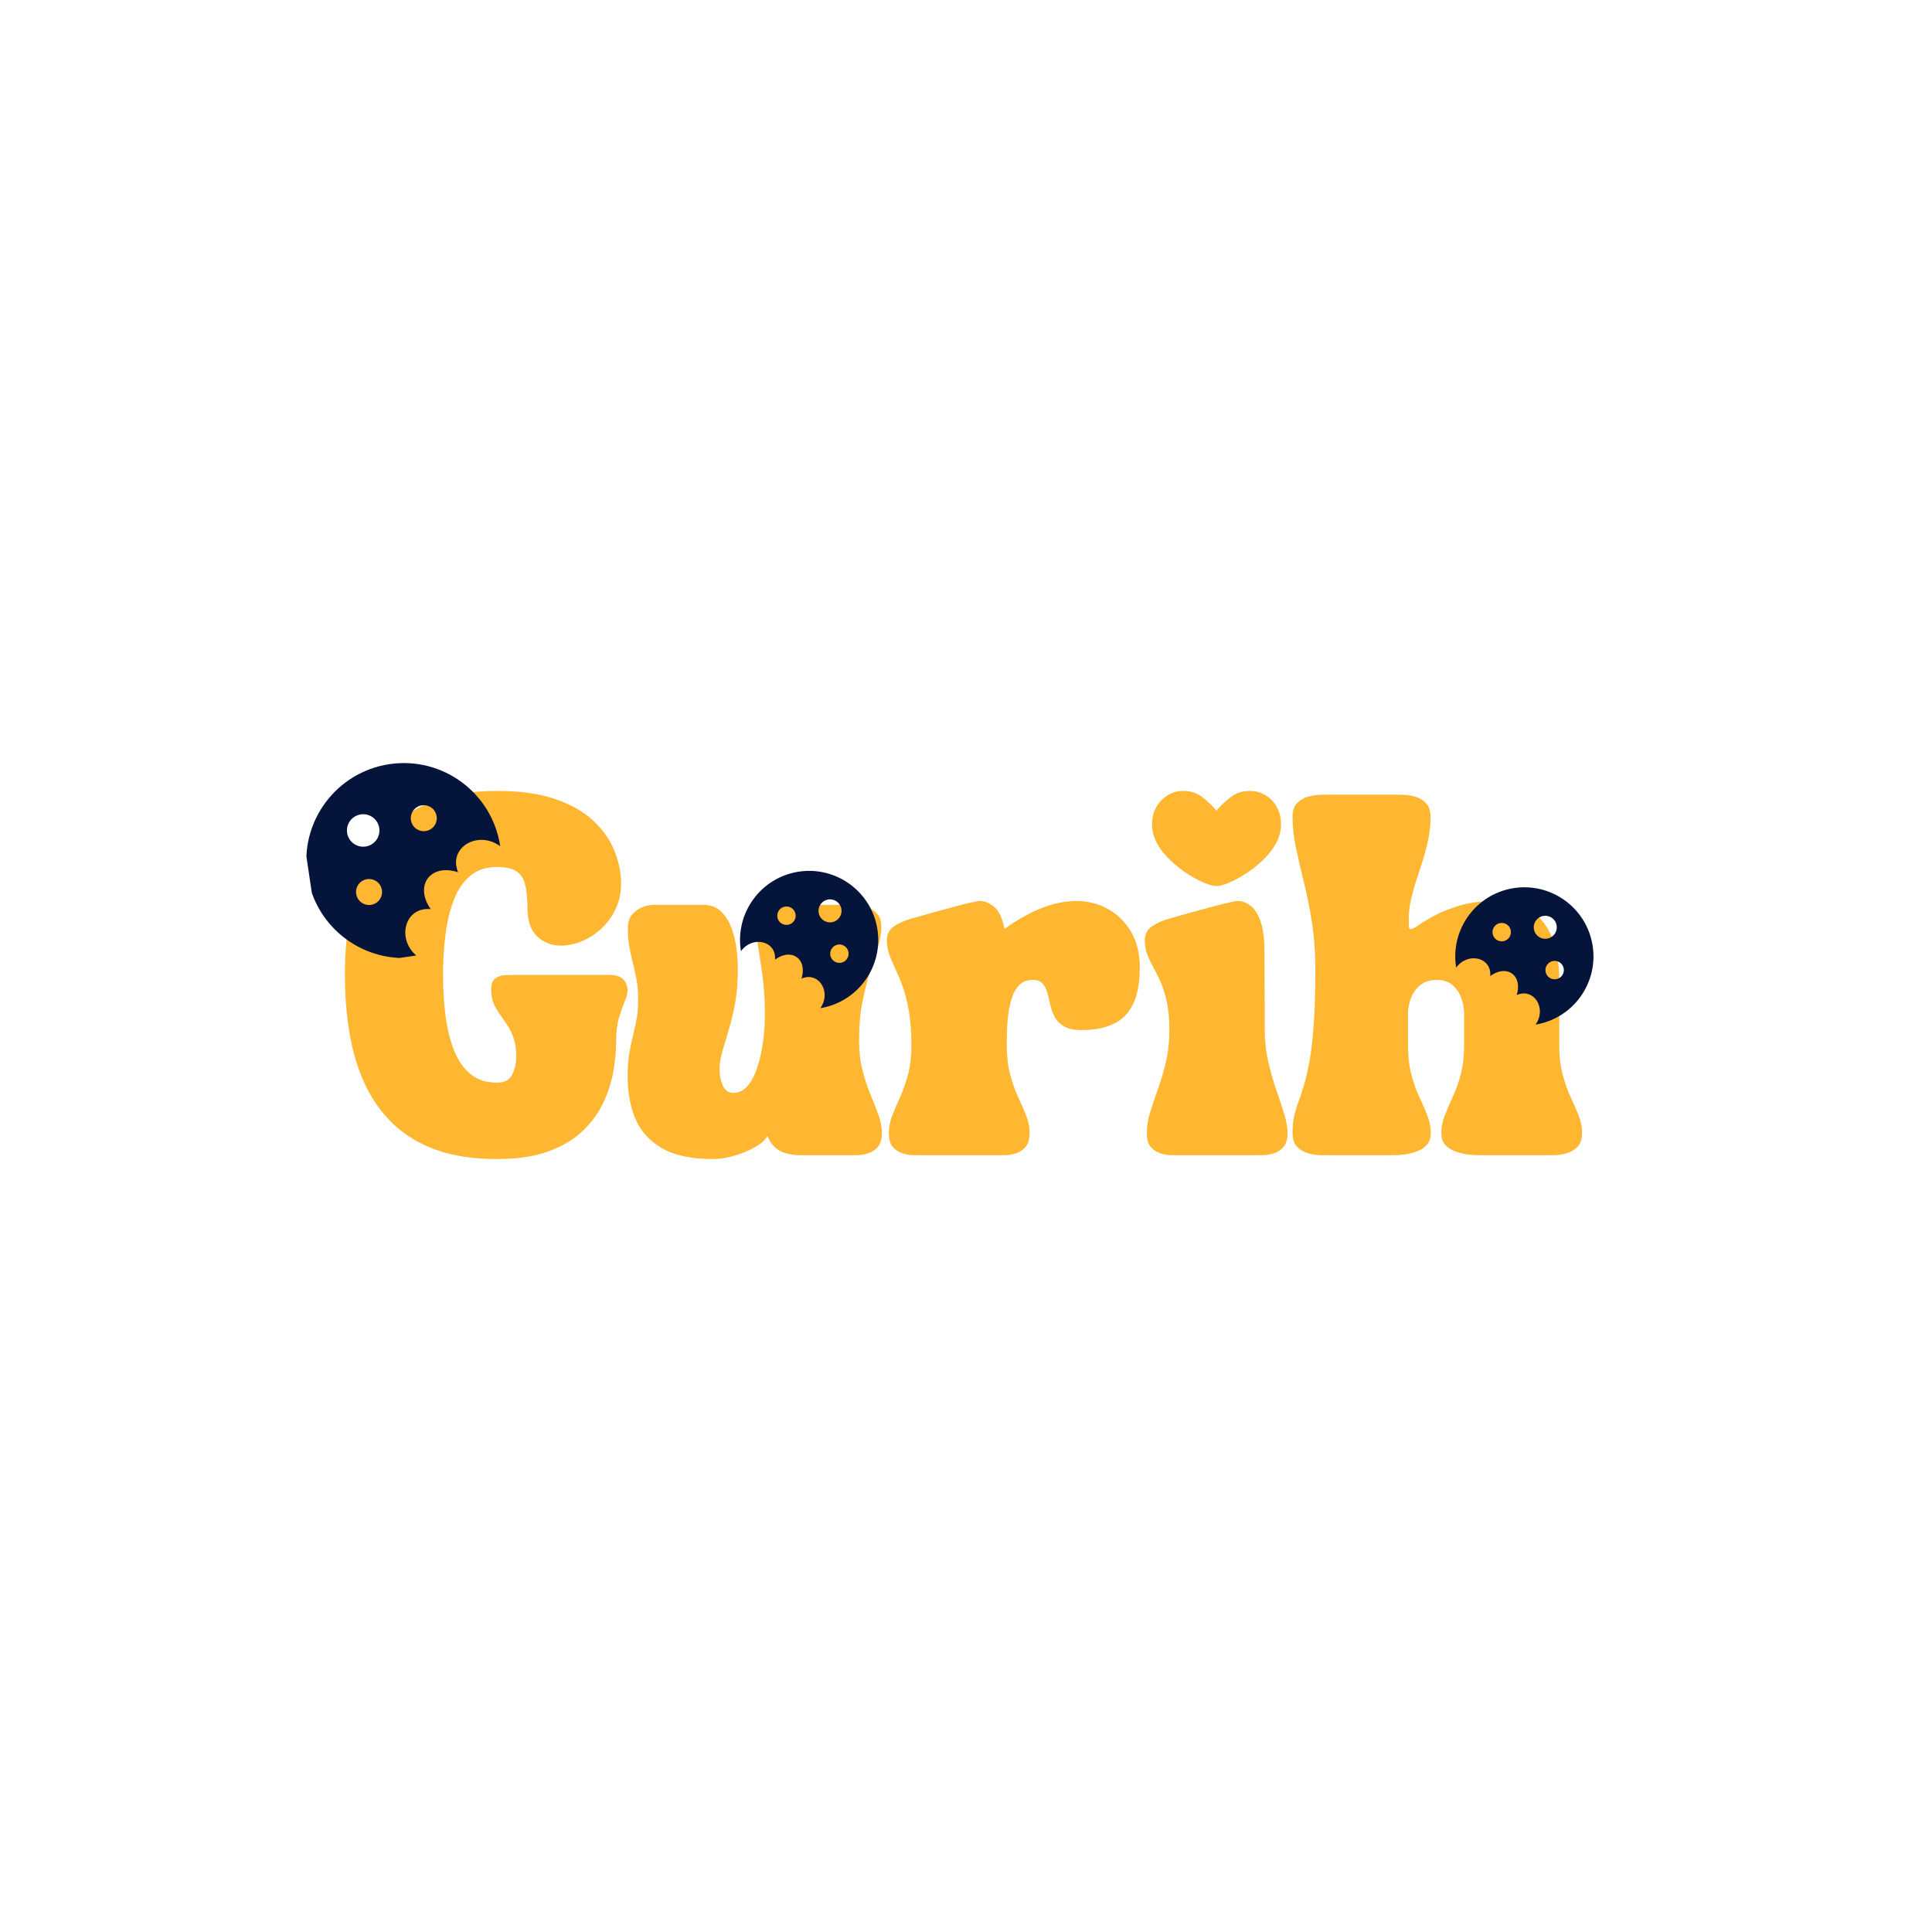 <svg xmlns="http://www.w3.org/2000/svg" xmlns:xlink="http://www.w3.org/1999/xlink" width="500" zoomAndPan="magnify" viewBox="0 0 375 375" height="500" preserveAspectRatio="xMidYMid meet" version="1.2"><defs><clipPath id="45688a28e1"><path d="M 0.48 0.121 L 56 0.121 L 56 72 L 0.48 72 Z M 0.48 0.121 "/></clipPath><clipPath id="1229919916"><path d="M 156 0.121 L 184 0.121 L 184 72 L 156 72 Z M 156 0.121 "/></clipPath><clipPath id="ec16522756"><path d="M 184 1 L 241.922 1 L 241.922 72 L 184 72 Z M 184 1 "/></clipPath><clipPath id="88a976a9f7"><rect x="0" width="242" y="0" height="95"/></clipPath><clipPath id="2e883fc48f"><path d="M 59 148 L 98 148 L 98 186 L 59 186 Z M 59 148 "/></clipPath><clipPath id="58fa814d6d"><path d="M 94.312 145.539 L 99.82 182.633 L 62.727 188.145 L 57.219 151.051 Z M 94.312 145.539 "/></clipPath><clipPath id="7b9443c5f1"><path d="M 94.312 145.539 L 99.82 182.633 L 62.727 188.145 L 57.219 151.051 Z M 94.312 145.539 "/></clipPath><clipPath id="1aeed908de"><path d="M 282 172 L 310 172 L 310 199 L 282 199 Z M 282 172 "/></clipPath><clipPath id="33fc050389"><path d="M 311.293 196.691 L 284.652 201.078 L 280.266 174.438 L 306.906 170.051 Z M 311.293 196.691 "/></clipPath><clipPath id="fdc9bb558b"><path d="M 311.293 196.691 L 284.652 201.078 L 280.266 174.438 L 306.906 170.051 Z M 311.293 196.691 "/></clipPath><clipPath id="46a23b0475"><path d="M 143 169 L 171 169 L 171 196 L 143 196 Z M 143 169 "/></clipPath><clipPath id="a59a4b6aea"><path d="M 172.465 193.504 L 145.824 197.891 L 141.438 171.25 L 168.078 166.863 Z M 172.465 193.504 "/></clipPath><clipPath id="0de9dcdfbb"><path d="M 172.465 193.504 L 145.824 197.891 L 141.438 171.25 L 168.078 166.863 Z M 172.465 193.504 "/></clipPath></defs><g id="749049d7c3"><g transform="matrix(1,0,0,1,66,153)"><g clip-path="url(#88a976a9f7)"><g clip-rule="nonzero" clip-path="url(#45688a28e1)"><g style="fill:#ffb732;fill-opacity:1;"><g transform="translate(1.428, 71.235)"><path style="stroke:none" d="M -0.484 -35 C -0.484 -38.914 -0.188 -42.664 0.406 -46.25 C 1.008 -49.832 1.988 -53.102 3.344 -56.062 C 4.707 -59.031 6.523 -61.613 8.797 -63.812 C 11.066 -66.02 13.863 -67.723 17.188 -68.922 C 20.508 -70.117 24.453 -70.719 29.016 -70.719 C 33.555 -70.719 37.375 -70.176 40.469 -69.094 C 43.562 -68.008 46.031 -66.578 47.875 -64.797 C 49.727 -63.016 51.066 -61.066 51.891 -58.953 C 52.711 -56.848 53.125 -54.773 53.125 -52.734 C 53.125 -50.953 52.773 -49.32 52.078 -47.844 C 51.391 -46.375 50.477 -45.102 49.344 -44.031 C 48.207 -42.969 46.941 -42.145 45.547 -41.562 C 44.148 -40.977 42.773 -40.688 41.422 -40.688 C 39.672 -40.688 38.156 -41.27 36.875 -42.438 C 35.594 -43.602 34.953 -45.469 34.953 -48.031 C 34.953 -49.906 34.797 -51.426 34.484 -52.594 C 34.18 -53.758 33.609 -54.609 32.766 -55.141 C 31.922 -55.68 30.672 -55.953 29.016 -55.953 C 26.973 -55.953 25.281 -55.406 23.938 -54.312 C 22.594 -53.227 21.531 -51.723 20.75 -49.797 C 19.977 -47.867 19.422 -45.641 19.078 -43.109 C 18.734 -40.586 18.562 -37.883 18.562 -35 C 18.562 -32.113 18.734 -29.406 19.078 -26.875 C 19.422 -24.352 19.977 -22.133 20.75 -20.219 C 21.531 -18.312 22.594 -16.812 23.938 -15.719 C 25.281 -14.633 26.973 -14.094 29.016 -14.094 C 30.441 -14.094 31.422 -14.594 31.953 -15.594 C 32.492 -16.602 32.766 -17.805 32.766 -19.203 C 32.766 -20.566 32.602 -21.723 32.281 -22.672 C 31.957 -23.629 31.551 -24.477 31.062 -25.219 C 30.57 -25.969 30.082 -26.676 29.594 -27.344 C 29.113 -28.008 28.711 -28.711 28.391 -29.453 C 28.066 -30.203 27.906 -31.078 27.906 -32.078 C 27.906 -33.18 28.172 -33.926 28.703 -34.312 C 29.234 -34.707 29.852 -34.922 30.562 -34.953 C 31.281 -34.984 31.898 -35 32.422 -35 L 50.844 -35 C 51.883 -35 52.656 -34.816 53.156 -34.453 C 53.656 -34.098 53.984 -33.691 54.141 -33.234 C 54.305 -32.785 54.391 -32.383 54.391 -32.031 C 54.391 -31.445 54.203 -30.723 53.828 -29.859 C 53.461 -29.004 53.094 -27.945 52.719 -26.688 C 52.344 -25.426 52.156 -23.867 52.156 -22.016 C 52.156 -20.266 51.977 -18.359 51.625 -16.297 C 51.27 -14.242 50.617 -12.211 49.672 -10.203 C 48.734 -8.191 47.395 -6.359 45.656 -4.703 C 43.926 -3.055 41.707 -1.738 39 -0.75 C 36.301 0.238 32.973 0.734 29.016 0.734 C 24.453 0.734 20.508 0.133 17.188 -1.062 C 13.863 -2.27 11.066 -3.973 8.797 -6.172 C 6.523 -8.379 4.707 -10.961 3.344 -13.922 C 1.988 -16.891 1.008 -20.16 0.406 -23.734 C -0.188 -27.316 -0.484 -31.07 -0.484 -35 Z M -0.484 -35 "/></g></g></g><g style="fill:#ffb732;fill-opacity:1;"><g transform="translate(55.338, 71.235)"><path style="stroke:none" d="M 0.484 -15.266 C 0.484 -17.016 0.586 -18.504 0.797 -19.734 C 1.016 -20.961 1.25 -22.094 1.5 -23.125 C 1.758 -24.164 1.992 -25.227 2.203 -26.312 C 2.422 -27.406 2.531 -28.68 2.531 -30.141 C 2.531 -31.566 2.43 -32.844 2.234 -33.969 C 2.035 -35.102 1.801 -36.18 1.531 -37.203 C 1.258 -38.223 1.023 -39.285 0.828 -40.391 C 0.629 -41.492 0.531 -42.727 0.531 -44.094 C 0.531 -45.258 0.836 -46.172 1.453 -46.828 C 2.066 -47.492 2.766 -47.957 3.547 -48.219 C 4.328 -48.477 4.941 -48.609 5.391 -48.609 L 15.219 -48.609 C 16.57 -48.609 17.688 -48.191 18.562 -47.359 C 19.438 -46.535 20.117 -45.484 20.609 -44.203 C 21.098 -42.93 21.43 -41.57 21.609 -40.125 C 21.785 -38.688 21.875 -37.348 21.875 -36.109 C 21.875 -33.648 21.695 -31.445 21.344 -29.5 C 20.988 -27.562 20.57 -25.82 20.094 -24.281 C 19.625 -22.738 19.211 -21.352 18.859 -20.125 C 18.504 -18.895 18.328 -17.742 18.328 -16.672 C 18.328 -15.535 18.535 -14.488 18.953 -13.531 C 19.379 -12.582 20.062 -12.109 21 -12.109 C 22.102 -12.109 23.039 -12.578 23.812 -13.516 C 24.594 -14.453 25.223 -15.68 25.703 -17.203 C 26.191 -18.734 26.551 -20.367 26.781 -22.109 C 27.008 -23.859 27.125 -25.562 27.125 -27.219 C 27.125 -29.395 27.039 -31.301 26.875 -32.938 C 26.719 -34.57 26.531 -36.031 26.312 -37.312 C 26.102 -38.594 25.914 -39.789 25.75 -40.906 C 25.594 -42.02 25.516 -43.145 25.516 -44.281 C 25.516 -45.445 25.738 -46.328 26.188 -46.922 C 26.645 -47.523 27.211 -47.945 27.891 -48.188 C 28.578 -48.438 29.273 -48.566 29.984 -48.578 C 30.703 -48.598 31.32 -48.609 31.844 -48.609 L 42.344 -48.609 C 42.852 -48.609 43.516 -48.598 44.328 -48.578 C 45.141 -48.566 45.957 -48.438 46.781 -48.188 C 47.613 -47.945 48.312 -47.523 48.875 -46.922 C 49.445 -46.328 49.734 -45.445 49.734 -44.281 C 49.734 -43.145 49.516 -41.875 49.078 -40.469 C 48.641 -39.062 48.133 -37.473 47.562 -35.703 C 47 -33.93 46.5 -31.953 46.062 -29.766 C 45.625 -27.578 45.406 -25.125 45.406 -22.406 C 45.406 -20.238 45.625 -18.285 46.062 -16.547 C 46.5 -14.816 47.016 -13.238 47.609 -11.812 C 48.211 -10.383 48.734 -9.062 49.172 -7.844 C 49.609 -6.633 49.828 -5.461 49.828 -4.328 C 49.828 -3.16 49.582 -2.273 49.094 -1.672 C 48.602 -1.078 47.992 -0.656 47.266 -0.406 C 46.535 -0.164 45.805 -0.035 45.078 -0.016 C 44.348 -0.004 43.727 0 43.219 0 L 34.266 0 C 32.484 0 31.066 -0.289 30.016 -0.875 C 28.961 -1.457 28.16 -2.414 27.609 -3.75 C 27.223 -3 26.438 -2.281 25.25 -1.594 C 24.07 -0.914 22.734 -0.359 21.234 0.078 C 19.742 0.516 18.336 0.734 17.016 0.734 C 12.898 0.734 9.633 0.047 7.219 -1.328 C 4.801 -2.711 3.07 -4.602 2.031 -7 C 1 -9.395 0.484 -12.148 0.484 -15.266 Z M 0.484 -15.266 "/></g></g><g style="fill:#ffb732;fill-opacity:1;"><g transform="translate(105.651, 71.235)"><path style="stroke:none" d="M 0.484 -41.75 C 0.484 -42.883 0.938 -43.77 1.844 -44.406 C 2.75 -45.039 3.898 -45.555 5.297 -45.953 C 6.691 -46.359 8.117 -46.758 9.578 -47.156 C 10.16 -47.312 10.895 -47.508 11.781 -47.75 C 12.676 -48 13.582 -48.242 14.5 -48.484 C 15.426 -48.734 16.254 -48.938 16.984 -49.094 C 17.711 -49.258 18.238 -49.344 18.562 -49.344 C 19.508 -49.344 20.438 -48.957 21.344 -48.188 C 22.25 -47.426 22.91 -46.008 23.328 -43.938 C 24.555 -44.844 25.926 -45.707 27.438 -46.531 C 28.945 -47.363 30.539 -48.039 32.219 -48.562 C 33.906 -49.082 35.625 -49.344 37.375 -49.344 C 39.52 -49.344 41.52 -48.832 43.375 -47.812 C 45.238 -46.789 46.738 -45.32 47.875 -43.406 C 49.008 -41.5 49.578 -39.195 49.578 -36.5 C 49.578 -33.426 49.125 -31 48.219 -29.219 C 47.312 -27.438 46.016 -26.172 44.328 -25.422 C 42.641 -24.672 40.648 -24.297 38.359 -24.297 C 36.898 -24.297 35.754 -24.531 34.922 -25 C 34.098 -25.477 33.488 -26.082 33.094 -26.812 C 32.707 -27.539 32.414 -28.32 32.219 -29.156 C 32.031 -30 31.836 -30.785 31.641 -31.516 C 31.453 -32.242 31.145 -32.844 30.719 -33.312 C 30.301 -33.789 29.656 -34.031 28.781 -34.031 C 27.77 -34.031 26.945 -33.738 26.312 -33.156 C 25.688 -32.57 25.203 -31.801 24.859 -30.844 C 24.523 -29.883 24.273 -28.836 24.109 -27.703 C 23.941 -26.566 23.844 -25.445 23.812 -24.344 C 23.781 -23.25 23.766 -22.266 23.766 -21.391 C 23.766 -19.211 23.984 -17.305 24.422 -15.672 C 24.859 -14.035 25.375 -12.578 25.969 -11.297 C 26.57 -10.016 27.094 -8.816 27.531 -7.703 C 27.969 -6.586 28.188 -5.461 28.188 -4.328 C 28.188 -3.16 27.941 -2.273 27.453 -1.672 C 26.973 -1.078 26.367 -0.656 25.641 -0.406 C 24.91 -0.164 24.18 -0.035 23.453 -0.016 C 22.723 -0.004 22.098 0 21.578 0 L 7.484 0 C 6.961 0 6.336 -0.004 5.609 -0.016 C 4.879 -0.035 4.148 -0.164 3.422 -0.406 C 2.691 -0.656 2.082 -1.078 1.594 -1.672 C 1.113 -2.273 0.875 -3.16 0.875 -4.328 C 0.875 -5.461 1.094 -6.586 1.531 -7.703 C 1.969 -8.816 2.477 -10.016 3.062 -11.297 C 3.645 -12.578 4.156 -14.035 4.594 -15.672 C 5.031 -17.305 5.25 -19.211 5.25 -21.391 C 5.25 -23.953 5.086 -26.145 4.766 -27.969 C 4.441 -29.801 4.047 -31.375 3.578 -32.688 C 3.109 -34 2.633 -35.148 2.156 -36.141 C 1.688 -37.129 1.289 -38.062 0.969 -38.938 C 0.645 -39.812 0.484 -40.75 0.484 -41.75 Z M 0.484 -41.75 "/></g></g><g clip-rule="nonzero" clip-path="url(#1229919916)"><g style="fill:#ffb732;fill-opacity:1;"><g transform="translate(155.721, 71.235)"><path style="stroke:none" d="M 5.25 -24.297 C 5.25 -26.441 5.086 -28.258 4.766 -29.75 C 4.441 -31.238 4.047 -32.516 3.578 -33.578 C 3.109 -34.648 2.633 -35.609 2.156 -36.453 C 1.688 -37.297 1.289 -38.129 0.969 -38.953 C 0.645 -39.785 0.484 -40.719 0.484 -41.75 C 0.484 -42.883 0.938 -43.77 1.844 -44.406 C 2.75 -45.039 3.898 -45.555 5.297 -45.953 C 6.691 -46.359 8.117 -46.758 9.578 -47.156 C 10.16 -47.312 10.895 -47.508 11.781 -47.75 C 12.676 -48 13.582 -48.242 14.5 -48.484 C 15.426 -48.734 16.254 -48.938 16.984 -49.094 C 17.711 -49.258 18.238 -49.344 18.562 -49.344 C 19.375 -49.344 20.176 -49.051 20.969 -48.469 C 21.77 -47.883 22.426 -46.867 22.938 -45.422 C 23.457 -43.984 23.719 -41.969 23.719 -39.375 C 23.719 -37.656 23.723 -35.852 23.734 -33.969 C 23.754 -32.094 23.766 -30.312 23.766 -28.625 C 23.766 -26.945 23.766 -25.504 23.766 -24.297 C 23.766 -22.223 23.984 -20.211 24.422 -18.266 C 24.859 -16.328 25.375 -14.5 25.969 -12.781 C 26.57 -11.062 27.094 -9.488 27.531 -8.062 C 27.969 -6.645 28.188 -5.398 28.188 -4.328 C 28.188 -3.16 27.941 -2.273 27.453 -1.672 C 26.973 -1.078 26.367 -0.656 25.641 -0.406 C 24.91 -0.164 24.18 -0.035 23.453 -0.016 C 22.723 -0.004 22.098 0 21.578 0 L 7.484 0 C 6.961 0 6.336 -0.004 5.609 -0.016 C 4.879 -0.035 4.148 -0.164 3.422 -0.406 C 2.691 -0.656 2.082 -1.078 1.594 -1.672 C 1.113 -2.273 0.875 -3.16 0.875 -4.328 C 0.875 -5.617 1.094 -6.969 1.531 -8.375 C 1.969 -9.789 2.477 -11.305 3.062 -12.922 C 3.645 -14.547 4.156 -16.289 4.594 -18.156 C 5.031 -20.02 5.25 -22.066 5.25 -24.297 Z M 14.391 -52.25 C 13.836 -52.25 13.051 -52.457 12.031 -52.875 C 11.008 -53.301 9.922 -53.883 8.766 -54.625 C 7.617 -55.375 6.52 -56.242 5.469 -57.234 C 4.414 -58.223 3.555 -59.305 2.891 -60.484 C 2.223 -61.672 1.891 -62.914 1.891 -64.219 C 1.891 -65.508 2.172 -66.641 2.734 -67.609 C 3.305 -68.586 4.047 -69.348 4.953 -69.891 C 5.859 -70.441 6.848 -70.719 7.922 -70.719 C 9.41 -70.719 10.68 -70.297 11.734 -69.453 C 12.785 -68.617 13.672 -67.766 14.391 -66.891 C 15.129 -67.766 16.023 -68.617 17.078 -69.453 C 18.141 -70.297 19.414 -70.719 20.906 -70.719 C 21.969 -70.719 22.961 -70.441 23.891 -69.891 C 24.816 -69.348 25.551 -68.586 26.094 -67.609 C 26.645 -66.641 26.922 -65.508 26.922 -64.219 C 26.922 -62.914 26.586 -61.672 25.922 -60.484 C 25.266 -59.305 24.41 -58.223 23.359 -57.234 C 22.305 -56.242 21.195 -55.375 20.031 -54.625 C 18.863 -53.883 17.773 -53.301 16.766 -52.875 C 15.766 -52.457 14.973 -52.25 14.391 -52.25 Z M 14.391 -52.25 "/></g></g></g><g clip-rule="nonzero" clip-path="url(#ec16522756)"><g style="fill:#ffb732;fill-opacity:1;"><g transform="translate(184.401, 71.235)"><path style="stroke:none" d="M 4.906 -35.969 C 4.906 -39.312 4.688 -42.383 4.25 -45.188 C 3.812 -47.988 3.289 -50.586 2.688 -52.984 C 2.094 -55.379 1.578 -57.625 1.141 -59.719 C 0.703 -61.812 0.484 -63.797 0.484 -65.672 C 0.484 -66.836 0.766 -67.719 1.328 -68.312 C 1.898 -68.914 2.598 -69.336 3.422 -69.578 C 4.254 -69.828 5.07 -69.957 5.875 -69.969 C 6.688 -69.988 7.352 -70 7.875 -70 L 19.875 -70 C 20.395 -70 21.062 -69.988 21.875 -69.969 C 22.688 -69.957 23.504 -69.828 24.328 -69.578 C 25.148 -69.336 25.844 -68.914 26.406 -68.312 C 26.977 -67.719 27.266 -66.836 27.266 -65.672 C 27.266 -63.891 27.051 -62.129 26.625 -60.391 C 26.207 -58.66 25.711 -56.969 25.141 -55.312 C 24.578 -53.664 24.086 -52.055 23.672 -50.484 C 23.254 -48.91 23.047 -47.395 23.047 -45.938 C 23.047 -45.094 23.051 -44.539 23.062 -44.281 C 23.082 -44.02 23.223 -43.891 23.484 -43.891 C 23.734 -43.891 24.25 -44.164 25.031 -44.719 C 25.812 -45.27 26.875 -45.898 28.219 -46.609 C 29.562 -47.328 31.195 -47.961 33.125 -48.516 C 35.051 -49.066 37.281 -49.344 39.812 -49.344 C 42.758 -49.344 45.141 -48.688 46.953 -47.375 C 48.766 -46.062 50.098 -44.254 50.953 -41.953 C 51.816 -39.648 52.25 -37.008 52.25 -34.031 L 52.25 -21.391 C 52.25 -19.211 52.469 -17.305 52.906 -15.672 C 53.344 -14.035 53.859 -12.578 54.453 -11.297 C 55.055 -10.016 55.578 -8.816 56.016 -7.703 C 56.453 -6.586 56.672 -5.461 56.672 -4.328 C 56.672 -3.16 56.391 -2.273 55.828 -1.672 C 55.266 -1.078 54.566 -0.656 53.734 -0.406 C 52.91 -0.164 52.094 -0.035 51.281 -0.016 C 50.469 -0.004 49.805 0 49.297 0 L 38.5 0 C 38.07 0 37.492 0 36.766 0 C 36.035 0 35.25 -0.055 34.406 -0.172 C 33.57 -0.285 32.766 -0.488 31.984 -0.781 C 31.203 -1.07 30.566 -1.5 30.078 -2.062 C 29.598 -2.633 29.359 -3.391 29.359 -4.328 C 29.359 -5.461 29.578 -6.586 30.016 -7.703 C 30.453 -8.816 30.969 -10.016 31.562 -11.297 C 32.164 -12.578 32.688 -14.035 33.125 -15.672 C 33.562 -17.305 33.781 -19.211 33.781 -21.391 L 33.781 -27.562 C 33.781 -28.5 33.602 -29.469 33.25 -30.469 C 32.895 -31.477 32.332 -32.32 31.562 -33 C 30.801 -33.688 29.773 -34.031 28.484 -34.031 C 27.148 -34.031 26.07 -33.688 25.25 -33 C 24.426 -32.32 23.828 -31.477 23.453 -30.469 C 23.078 -29.469 22.891 -28.5 22.891 -27.562 L 22.891 -21.391 C 22.891 -19.211 23.109 -17.305 23.547 -15.672 C 23.984 -14.035 24.5 -12.578 25.094 -11.297 C 25.695 -10.016 26.219 -8.816 26.656 -7.703 C 27.094 -6.586 27.312 -5.461 27.312 -4.328 C 27.312 -3.391 27.066 -2.633 26.578 -2.062 C 26.098 -1.5 25.469 -1.07 24.688 -0.781 C 23.914 -0.488 23.109 -0.285 22.266 -0.172 C 21.422 -0.055 20.633 0 19.906 0 C 19.176 0 18.602 0 18.188 0 L 7.875 0 C 7.352 0 6.688 -0.004 5.875 -0.016 C 5.07 -0.035 4.254 -0.164 3.422 -0.406 C 2.598 -0.656 1.898 -1.078 1.328 -1.672 C 0.766 -2.273 0.484 -3.16 0.484 -4.328 C 0.484 -5.617 0.586 -6.719 0.797 -7.625 C 1.016 -8.539 1.289 -9.453 1.625 -10.359 C 1.969 -11.266 2.32 -12.332 2.688 -13.562 C 3.062 -14.789 3.422 -16.344 3.766 -18.219 C 4.109 -20.102 4.383 -22.477 4.594 -25.344 C 4.801 -28.219 4.906 -31.758 4.906 -35.969 Z M 4.906 -35.969 "/></g></g></g></g></g><g clip-rule="nonzero" clip-path="url(#2e883fc48f)"><g clip-rule="nonzero" clip-path="url(#58fa814d6d)"><g clip-rule="nonzero" clip-path="url(#7b9443c5f1)"><path style=" stroke:none;fill-rule:nonzero;fill:#05143b;fill-opacity:1;" d="M 83.602 176.461 C 78.426 175.953 76.855 182.562 81.156 185.75 C 70.824 187.285 61.195 180.145 59.66 169.812 C 58.129 159.484 65.266 149.855 75.598 148.32 C 85.926 146.785 95.559 153.926 97.09 164.254 C 93.18 161.355 87.949 163.93 88.562 168.059 C 88.629 168.484 88.746 168.898 88.914 169.297 C 84.73 167.926 81.863 170.242 82.352 173.535 C 82.488 174.445 82.891 175.445 83.602 176.461 Z M 72.004 175.633 C 72.332 175.582 72.641 175.473 72.93 175.301 C 73.215 175.129 73.461 174.906 73.66 174.641 C 73.859 174.371 73.996 174.074 74.078 173.75 C 74.16 173.426 74.176 173.098 74.129 172.766 C 74.078 172.434 73.969 172.125 73.797 171.84 C 73.625 171.555 73.402 171.309 73.133 171.109 C 72.867 170.91 72.57 170.77 72.246 170.691 C 71.922 170.609 71.594 170.594 71.262 170.641 C 70.93 170.691 70.621 170.801 70.336 170.973 C 70.047 171.145 69.805 171.367 69.605 171.633 C 69.406 171.902 69.266 172.199 69.184 172.523 C 69.105 172.848 69.086 173.176 69.137 173.508 C 69.188 173.84 69.297 174.148 69.469 174.434 C 69.641 174.719 69.863 174.961 70.133 175.16 C 70.398 175.359 70.695 175.5 71.02 175.582 C 71.344 175.664 71.672 175.68 72.004 175.633 Z M 70.957 164.312 C 71.371 164.25 71.758 164.109 72.117 163.895 C 72.477 163.68 72.781 163.406 73.027 163.07 C 73.277 162.734 73.453 162.363 73.555 161.957 C 73.656 161.551 73.676 161.141 73.613 160.73 C 73.555 160.316 73.414 159.93 73.199 159.57 C 72.984 159.211 72.711 158.906 72.375 158.66 C 72.039 158.41 71.668 158.234 71.262 158.133 C 70.855 158.031 70.445 158.012 70.031 158.074 C 69.617 158.133 69.23 158.273 68.875 158.488 C 68.516 158.703 68.211 158.977 67.961 159.312 C 67.715 159.648 67.539 160.02 67.438 160.426 C 67.336 160.832 67.316 161.242 67.375 161.656 C 67.438 162.07 67.574 162.453 67.793 162.812 C 68.008 163.172 68.281 163.477 68.617 163.723 C 68.953 163.973 69.324 164.148 69.73 164.25 C 70.137 164.352 70.543 164.371 70.957 164.312 Z M 82.625 161.305 C 82.957 161.254 83.266 161.145 83.551 160.973 C 83.84 160.801 84.082 160.578 84.281 160.309 C 84.48 160.043 84.621 159.746 84.703 159.422 C 84.785 159.094 84.801 158.77 84.75 158.438 C 84.703 158.105 84.59 157.797 84.418 157.512 C 84.246 157.223 84.027 156.98 83.758 156.781 C 83.488 156.582 83.191 156.441 82.867 156.359 C 82.543 156.277 82.215 156.262 81.883 156.312 C 81.555 156.363 81.246 156.473 80.957 156.645 C 80.672 156.816 80.43 157.035 80.23 157.305 C 80.031 157.574 79.891 157.871 79.809 158.195 C 79.727 158.52 79.711 158.848 79.762 159.18 C 79.809 159.508 79.922 159.816 80.094 160.102 C 80.266 160.391 80.484 160.633 80.754 160.832 C 81.023 161.031 81.32 161.172 81.645 161.254 C 81.969 161.336 82.297 161.352 82.625 161.305 Z M 82.625 161.305 "/></g></g></g><g clip-rule="nonzero" clip-path="url(#1aeed908de)"><g clip-rule="nonzero" clip-path="url(#33fc050389)"><g clip-rule="nonzero" clip-path="url(#fdc9bb558b)"><path style=" stroke:none;fill-rule:nonzero;fill:#05143b;fill-opacity:1;" d="M 289.258 189.445 C 289.559 185.77 284.855 184.73 282.645 187.816 C 281.441 180.508 286.395 173.605 293.699 172.402 C 301.008 171.199 307.91 176.152 309.113 183.457 C 310.316 190.762 305.363 197.668 298.059 198.871 C 300.07 196.062 298.188 192.387 295.266 192.867 C 294.965 192.918 294.676 193.004 294.395 193.129 C 295.316 190.148 293.645 188.141 291.316 188.523 C 290.672 188.633 289.969 188.93 289.258 189.445 Z M 289.715 181.215 C 289.754 181.449 289.836 181.664 289.961 181.867 C 290.086 182.066 290.246 182.238 290.438 182.375 C 290.629 182.516 290.84 182.609 291.074 182.664 C 291.305 182.719 291.535 182.727 291.77 182.688 C 292.004 182.648 292.223 182.566 292.422 182.441 C 292.625 182.316 292.793 182.156 292.934 181.965 C 293.07 181.773 293.168 181.562 293.219 181.328 C 293.273 181.098 293.281 180.867 293.242 180.633 C 293.207 180.398 293.125 180.18 293 179.98 C 292.875 179.777 292.715 179.609 292.523 179.469 C 292.328 179.332 292.117 179.234 291.887 179.184 C 291.656 179.129 291.422 179.121 291.188 179.16 C 290.953 179.199 290.738 179.281 290.535 179.406 C 290.336 179.531 290.164 179.691 290.027 179.883 C 289.891 180.074 289.793 180.285 289.738 180.516 C 289.684 180.746 289.676 180.98 289.715 181.215 Z M 297.727 180.348 C 297.777 180.641 297.879 180.91 298.035 181.164 C 298.191 181.414 298.391 181.629 298.629 181.801 C 298.871 181.973 299.137 182.094 299.426 182.16 C 299.715 182.227 300.004 182.238 300.297 182.191 C 300.59 182.141 300.859 182.039 301.113 181.883 C 301.363 181.727 301.578 181.527 301.75 181.289 C 301.922 181.047 302.043 180.781 302.109 180.492 C 302.176 180.203 302.188 179.914 302.141 179.621 C 302.09 179.328 301.988 179.055 301.832 178.805 C 301.676 178.555 301.477 178.34 301.234 178.168 C 300.996 177.996 300.73 177.875 300.441 177.809 C 300.152 177.738 299.863 177.73 299.57 177.777 C 299.277 177.828 299.004 177.93 298.754 178.086 C 298.504 178.242 298.289 178.441 298.117 178.68 C 297.945 178.922 297.824 179.188 297.758 179.477 C 297.688 179.766 297.68 180.055 297.727 180.348 Z M 299.988 188.582 C 300.027 188.816 300.109 189.035 300.234 189.238 C 300.359 189.438 300.52 189.609 300.711 189.746 C 300.906 189.883 301.117 189.98 301.348 190.035 C 301.578 190.09 301.812 190.098 302.047 190.059 C 302.277 190.02 302.496 189.938 302.699 189.812 C 302.898 189.688 303.07 189.527 303.207 189.336 C 303.348 189.145 303.441 188.93 303.496 188.699 C 303.551 188.469 303.559 188.238 303.52 188.004 C 303.48 187.77 303.398 187.551 303.273 187.348 C 303.148 187.148 302.988 186.977 302.797 186.84 C 302.605 186.703 302.391 186.605 302.16 186.551 C 301.93 186.496 301.699 186.488 301.465 186.527 C 301.23 186.566 301.012 186.648 300.812 186.773 C 300.609 186.902 300.441 187.059 300.305 187.254 C 300.164 187.445 300.07 187.656 300.016 187.887 C 299.961 188.117 299.953 188.352 299.988 188.582 Z M 299.988 188.582 "/></g></g></g><g clip-rule="nonzero" clip-path="url(#46a23b0475)"><g clip-rule="nonzero" clip-path="url(#a59a4b6aea)"><g clip-rule="nonzero" clip-path="url(#0de9dcdfbb)"><path style=" stroke:none;fill-rule:nonzero;fill:#05143b;fill-opacity:1;" d="M 150.43 186.258 C 150.73 182.586 146.031 181.547 143.82 184.629 C 142.617 177.324 147.57 170.418 154.875 169.215 C 162.18 168.012 169.086 172.965 170.289 180.27 C 171.488 187.574 166.539 194.48 159.23 195.684 C 161.242 192.879 159.359 189.203 156.441 189.684 C 156.141 189.734 155.848 189.82 155.57 189.945 C 156.492 186.965 154.82 184.957 152.492 185.34 C 151.848 185.445 151.145 185.742 150.43 186.258 Z M 150.887 178.027 C 150.926 178.262 151.008 178.48 151.133 178.68 C 151.258 178.883 151.418 179.051 151.609 179.191 C 151.805 179.328 152.016 179.426 152.246 179.48 C 152.477 179.531 152.711 179.539 152.941 179.5 C 153.176 179.465 153.395 179.383 153.598 179.258 C 153.797 179.133 153.969 178.973 154.105 178.781 C 154.242 178.586 154.34 178.375 154.395 178.145 C 154.449 177.914 154.457 177.68 154.418 177.445 C 154.379 177.211 154.297 176.996 154.172 176.793 C 154.047 176.594 153.887 176.422 153.695 176.285 C 153.504 176.145 153.289 176.051 153.059 175.996 C 152.828 175.941 152.598 175.934 152.363 175.973 C 152.129 176.012 151.91 176.094 151.711 176.219 C 151.508 176.344 151.34 176.504 151.203 176.695 C 151.062 176.891 150.969 177.102 150.914 177.332 C 150.859 177.562 150.852 177.793 150.887 178.027 Z M 158.902 177.16 C 158.949 177.453 159.051 177.727 159.207 177.977 C 159.363 178.23 159.562 178.441 159.805 178.613 C 160.043 178.789 160.309 178.906 160.598 178.977 C 160.887 179.043 161.176 179.051 161.469 179.004 C 161.762 178.957 162.035 178.855 162.285 178.695 C 162.539 178.539 162.75 178.344 162.922 178.102 C 163.098 177.859 163.215 177.594 163.285 177.309 C 163.352 177.02 163.359 176.727 163.312 176.434 C 163.266 176.145 163.16 175.871 163.004 175.617 C 162.848 175.367 162.652 175.156 162.41 174.98 C 162.168 174.809 161.902 174.688 161.617 174.621 C 161.328 174.555 161.035 174.543 160.742 174.594 C 160.449 174.641 160.18 174.742 159.926 174.898 C 159.676 175.055 159.465 175.254 159.289 175.496 C 159.117 175.738 158.996 176 158.93 176.289 C 158.863 176.578 158.852 176.867 158.902 177.16 Z M 161.164 185.398 C 161.203 185.633 161.285 185.848 161.41 186.051 C 161.535 186.254 161.691 186.422 161.887 186.559 C 162.078 186.699 162.289 186.793 162.52 186.848 C 162.75 186.902 162.984 186.91 163.219 186.871 C 163.453 186.832 163.672 186.75 163.871 186.625 C 164.074 186.5 164.242 186.344 164.383 186.148 C 164.52 185.957 164.613 185.746 164.668 185.516 C 164.723 185.281 164.73 185.051 164.691 184.816 C 164.652 184.582 164.57 184.363 164.445 184.164 C 164.32 183.961 164.164 183.793 163.969 183.652 C 163.777 183.516 163.566 183.418 163.336 183.367 C 163.105 183.312 162.871 183.305 162.637 183.344 C 162.402 183.383 162.188 183.465 161.984 183.59 C 161.785 183.715 161.613 183.875 161.477 184.066 C 161.34 184.258 161.242 184.469 161.188 184.699 C 161.133 184.93 161.125 185.164 161.164 185.398 Z M 161.164 185.398 "/></g></g></g></g></svg>